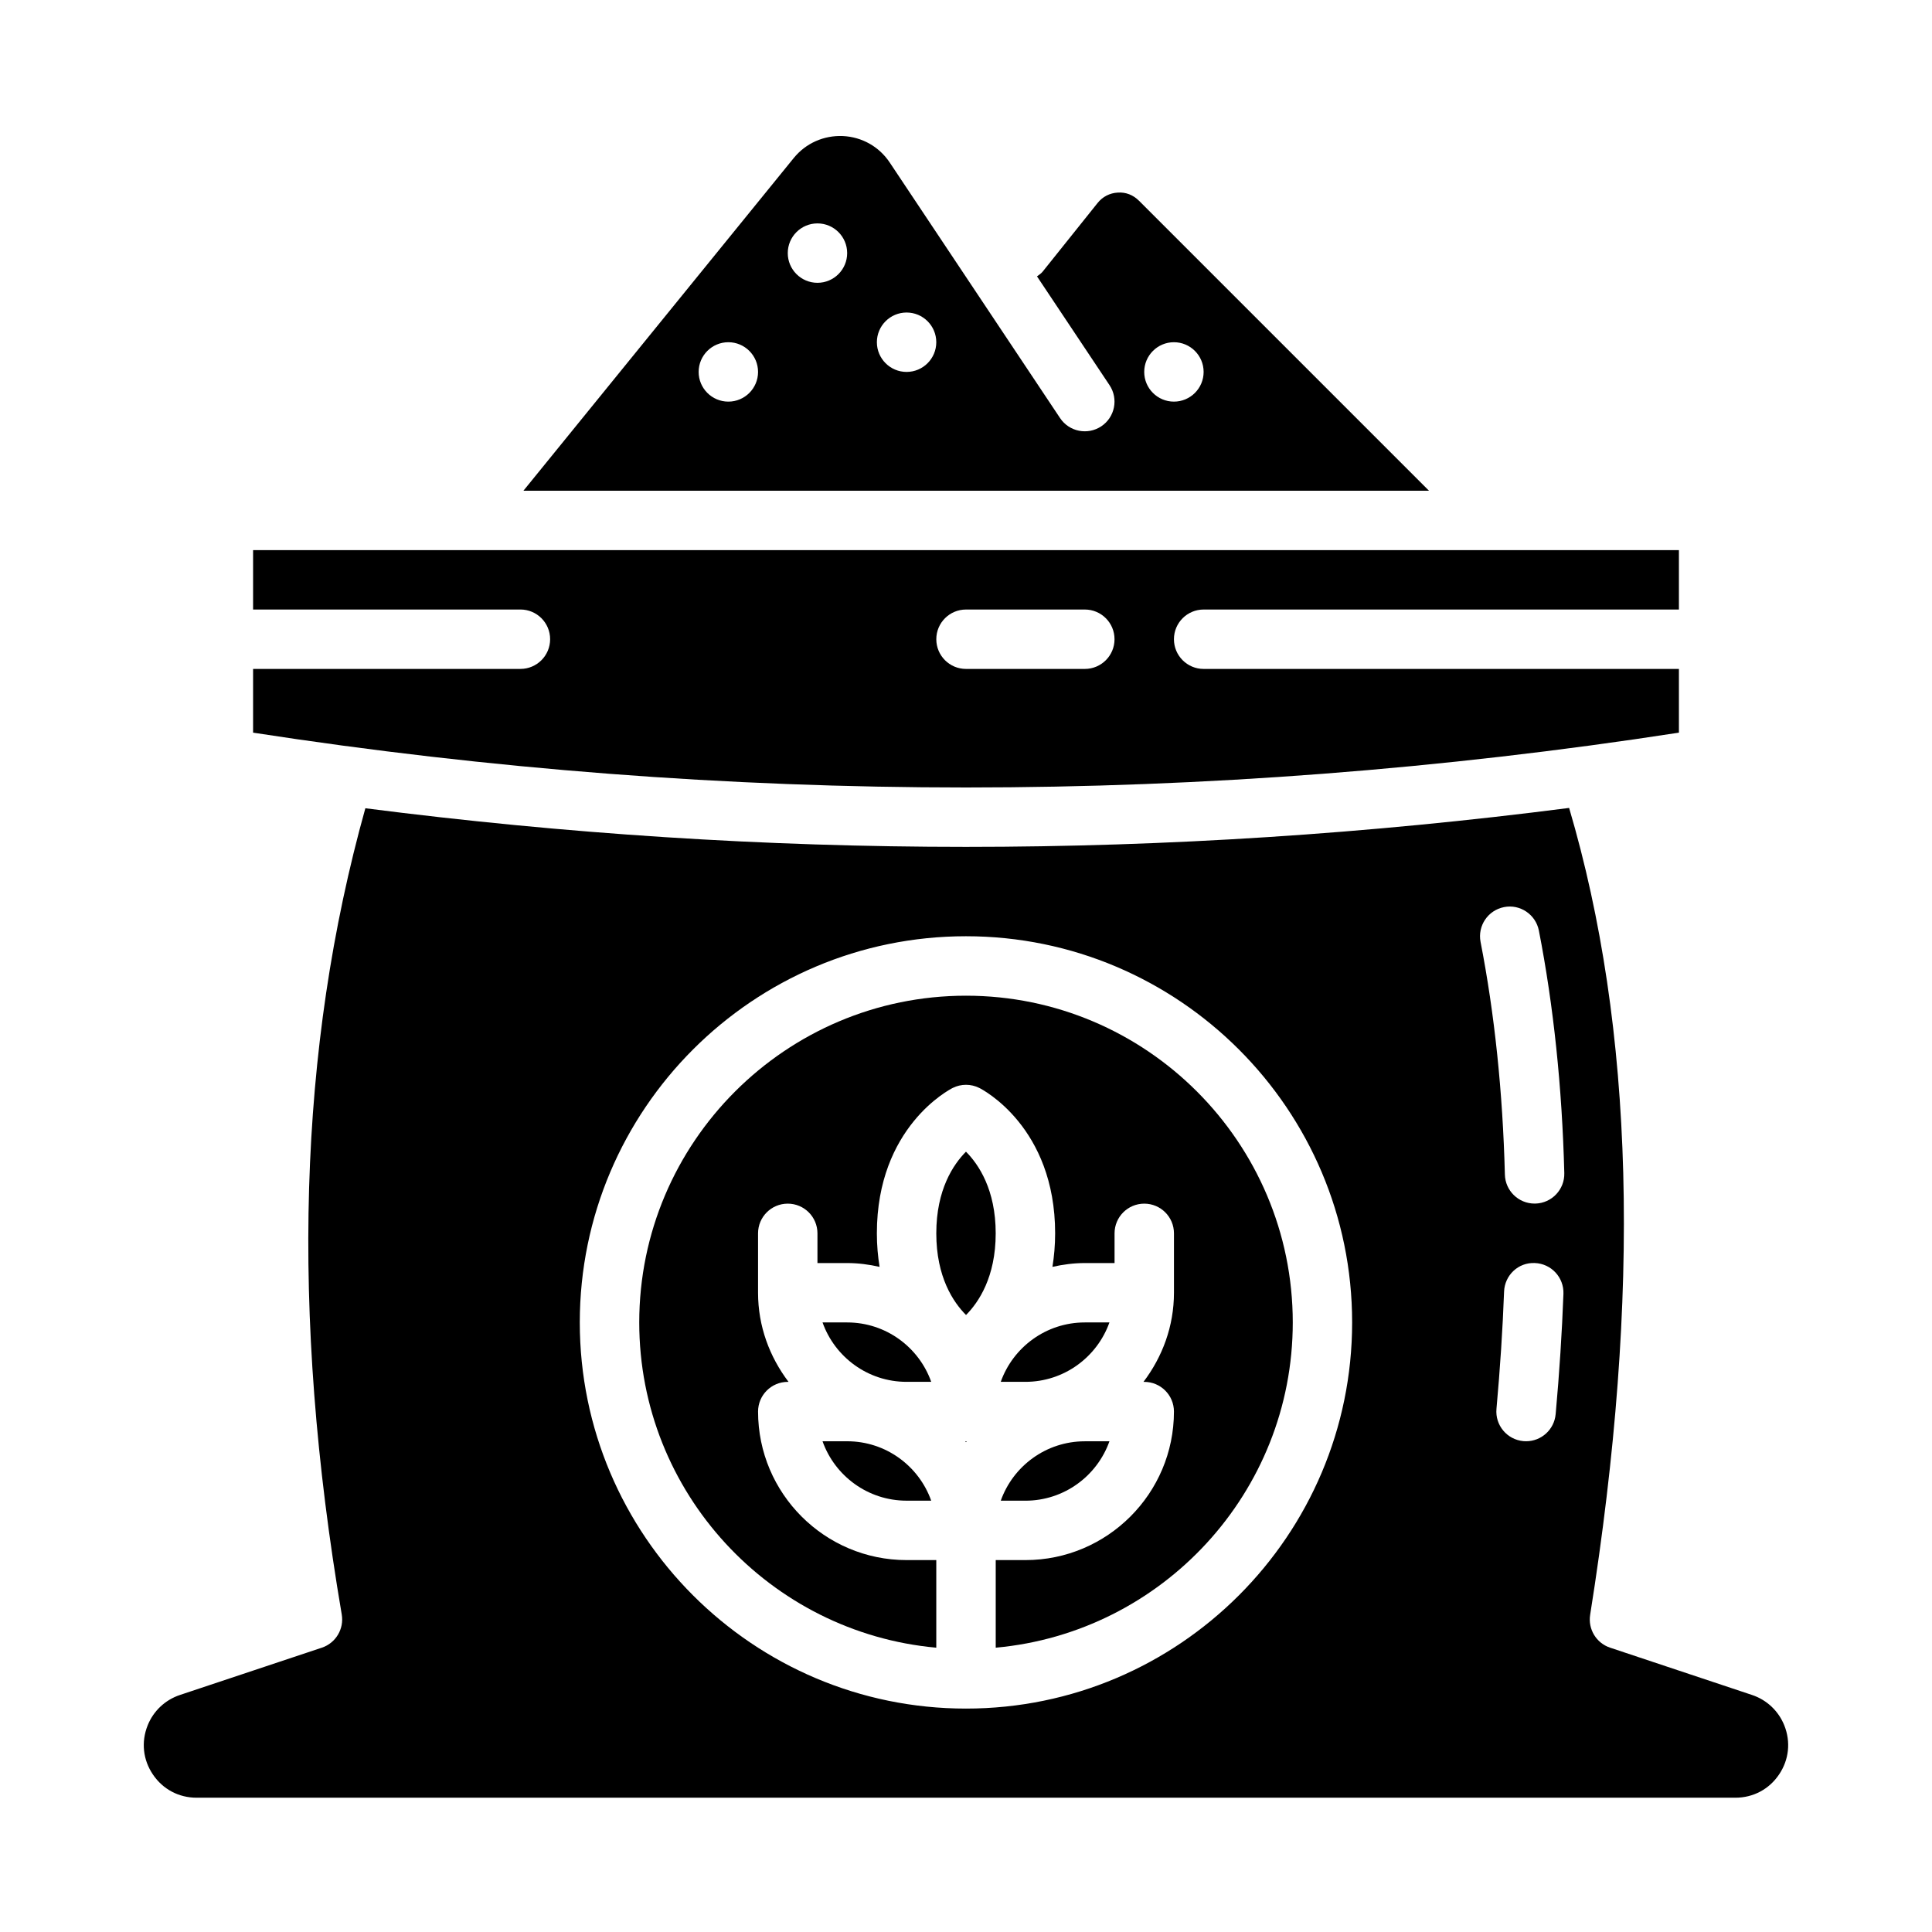 <?xml version="1.0" encoding="UTF-8"?>
<!-- Uploaded to: ICON Repo, www.iconrepo.com, Generator: ICON Repo Mixer Tools -->
<svg fill="#000000" width="800px" height="800px" version="1.1" viewBox="144 144 512 512" xmlns="http://www.w3.org/2000/svg">
 <g>
  <path d="m438.01 494.46h-6.527c-10.266 0-19.02 6.582-22.27 15.742h6.527c10.266 0 19.02-6.582 22.27-15.742z"/>
  <path d="m368.51 494.46h-6.527c3.25 9.164 12.004 15.742 22.27 15.742h6.527c-3.25-9.164-12.004-15.742-22.27-15.742z"/>
  <path d="m415.74 541.7c10.266 0 19.02-6.582 22.27-15.742h-6.527c-10.266 0-19.02 6.582-22.27 15.742z"/>
  <path d="m400 407.87c-47.742 0-86.594 38.848-86.594 86.594 0 45.09 34.652 82.199 78.719 86.191v-23.215h-7.871c-21.703 0-39.359-17.656-39.359-39.359 0-4.344 3.519-7.871 7.871-7.871h0.203c-5-6.598-8.078-14.719-8.078-23.617v-15.742c0-4.344 3.519-7.871 7.871-7.871 4.352 0 7.871 3.527 7.871 7.871v7.871h7.871c2.961 0 5.816 0.387 8.59 1.008-0.441-2.746-0.715-5.676-0.715-8.879 0-28.16 19.27-38.117 20.098-38.535 2.211-1.109 4.824-1.109 7.047 0 0.82 0.41 20.098 10.367 20.098 38.535 0 3.203-0.277 6.141-0.715 8.879 2.769-0.621 5.637-1.008 8.59-1.008h7.871v-7.871c0-4.344 3.519-7.871 7.871-7.871 4.352 0 7.871 3.527 7.871 7.871v15.742c0 8.895-3.078 17.02-8.078 23.617h0.203c4.352 0 7.871 3.527 7.871 7.871 0 21.703-17.656 39.359-39.359 39.359h-7.871v23.215c44.066-4 78.719-41.102 78.719-86.191 0-47.742-38.848-86.594-86.594-86.594z"/>
  <path d="m407.87 470.85c0-11.562-4.504-18.254-7.879-21.641-3.344 3.371-7.863 10.051-7.863 21.641 0 11.586 4.504 18.254 7.879 21.641 3.344-3.371 7.863-10.051 7.863-21.641z"/>
  <path d="m588.93 338.16v-16.887h-125.95c-4.352 0-7.871-3.527-7.871-7.871s3.519-7.871 7.871-7.871h125.95v-15.742l-377.86-0.004v15.742h70.848c4.352 0 7.871 3.527 7.871 7.871s-3.519 7.871-7.871 7.871l-70.848 0.004v16.887c125.4 19.375 252.46 19.375 377.86 0zm-196.8-24.758c0-4.344 3.519-7.871 7.871-7.871h31.488c4.352 0 7.871 3.527 7.871 7.871s-3.519 7.871-7.871 7.871h-31.488c-4.352 0-7.871-3.527-7.871-7.871z"/>
  <path d="m445.82 197.18c-1.496-1.496-3.441-2.297-5.613-2.141-2.117 0.117-4.008 1.094-5.328 2.746l-14.57 18.207c-0.426 0.527-0.977 0.859-1.496 1.25l19.215 28.82c2.418 3.613 1.441 8.508-2.18 10.918-3.637 2.41-8.508 1.426-10.918-2.18l-45.129-67.707c-2.816-4.234-7.359-6.793-12.43-7.039-5.031-0.211-9.816 1.883-13.027 5.832l-71.629 88.16h239.98l-76.871-76.871zm-108.8 53.254c-4.344 0-7.871-3.527-7.871-7.871s3.527-7.871 7.871-7.871 7.871 3.527 7.871 7.871-3.527 7.871-7.871 7.871zm23.617-31.488c-4.344 0-7.871-3.527-7.871-7.871s3.527-7.871 7.871-7.871 7.871 3.527 7.871 7.871-3.527 7.871-7.871 7.871zm23.617 23.617c-4.344 0-7.871-3.527-7.871-7.871s3.527-7.871 7.871-7.871 7.871 3.527 7.871 7.871-3.527 7.871-7.871 7.871zm70.848 7.871c-4.344 0-7.871-3.527-7.871-7.871s3.527-7.871 7.871-7.871 7.871 3.527 7.871 7.871-3.527 7.871-7.871 7.871z"/>
  <path d="m616.86 601.25c-1.527-3.824-4.644-6.762-8.543-8.062l-37.629-12.539c-3.652-1.219-5.887-4.902-5.281-8.707 13.594-85.449 11.652-155.46-5.574-213.83-53.121 6.84-106.48 10.32-159.84 10.32-53.363 0-106.27-3.449-159.17-10.234-17.75 63.535-19.918 133.51-6.258 213.66 0.652 3.824-1.582 7.559-5.266 8.793l-37.621 12.539c-3.906 1.301-7.023 4.234-8.551 8.062-1.754 4.375-1.242 9.125 1.402 13.02 2.637 3.906 6.856 6.141 11.57 6.141h407.79c4.715 0 8.934-2.234 11.57-6.141 2.644-3.906 3.148-8.645 1.402-13.02zm-216.87-4.457c-56.426 0-102.34-45.91-102.34-102.34 0-56.426 45.91-102.34 102.34-102.34 56.426 0 102.34 45.91 102.34 102.34 0 56.426-45.91 102.34-102.34 102.34zm156.27-78.012c-0.371 4.086-3.801 7.164-7.832 7.164-0.234 0-0.48-0.008-0.715-0.031-4.336-0.395-7.527-4.219-7.133-8.551 0.969-10.691 1.645-21.145 2.016-31.07 0.164-4.344 3.769-7.785 8.156-7.574 4.344 0.164 7.731 3.809 7.574 8.164-0.379 10.195-1.07 20.934-2.062 31.906zm-5.383-55.82h-0.195c-4.258 0-7.754-3.394-7.871-7.668-0.559-21.859-2.731-42.609-6.445-61.668-0.828-4.266 1.953-8.398 6.219-9.234 4.234-0.852 8.398 1.953 9.234 6.219 3.891 19.926 6.156 41.547 6.738 64.281 0.109 4.344-3.32 7.957-7.676 8.07z"/>
  <path d="m361.98 525.95c3.25 9.164 12.004 15.742 22.27 15.742h6.527c-3.25-9.164-12.004-15.742-22.27-15.742z"/>
  <path d="m399.79 525.95c0.062 0.086 0.141 0.156 0.203 0.242 0.062-0.086 0.133-0.156 0.203-0.242z"/>
 </g>
</svg>